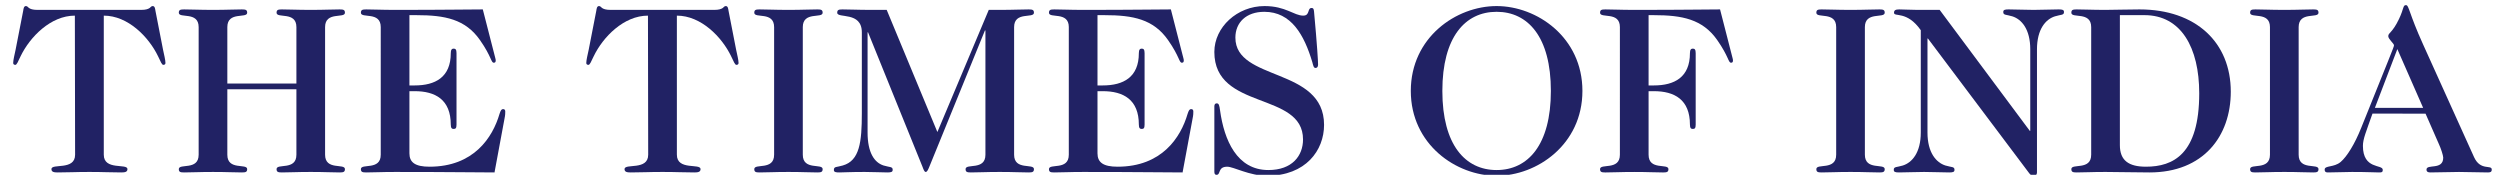 <svg width="286" height="20" viewBox="0 0 286 20" fill="none" xmlns="http://www.w3.org/2000/svg">
<g clip-path="url(#clip0_1182_266)">
<path d="M11.873 17.703C11.873 19.534 14.58 18.659 14.58 19.343C14.58 19.671 14.307 19.727 13.869 19.727C12.584 19.727 11.873 19.671 10.232 19.671C8.592 19.671 7.881 19.727 6.595 19.727C6.158 19.727 5.884 19.671 5.884 19.343C5.884 18.659 8.591 19.534 8.591 17.703L8.564 1.788C5.803 1.788 3.424 4.221 2.356 6.436C2.056 7.065 1.919 7.421 1.755 7.421C1.563 7.421 1.509 7.311 1.509 7.202C1.509 6.874 1.673 6.218 1.782 5.698L2.657 1.214C2.684 1.049 2.712 0.694 2.958 0.694C3.122 0.694 3.177 0.803 3.313 0.913C3.478 1.022 3.724 1.132 4.298 1.132H16.139C16.713 1.132 16.96 1.022 17.123 0.913C17.26 0.803 17.314 0.694 17.478 0.694C17.724 0.694 17.752 1.05 17.779 1.214L18.654 5.698C18.763 6.218 18.928 6.874 18.928 7.202C18.928 7.311 18.873 7.421 18.682 7.421C18.518 7.421 18.381 7.065 18.081 6.436C17.014 4.221 14.635 1.788 11.873 1.788V17.703Z" fill="#212264"/>
<path d="M26.007 10.21V17.703C26.007 19.535 28.276 18.66 28.276 19.344C28.276 19.672 28.112 19.727 27.675 19.727C26.718 19.727 26.007 19.672 24.367 19.672C22.726 19.672 22.015 19.727 21.058 19.727C20.62 19.727 20.456 19.672 20.456 19.344C20.456 18.66 22.726 19.535 22.726 17.703V3.1C22.726 1.267 20.456 2.143 20.456 1.46C20.456 1.131 20.62 1.077 21.058 1.077C22.015 1.077 22.726 1.131 24.367 1.131C26.007 1.131 26.718 1.077 27.675 1.077C28.112 1.077 28.276 1.131 28.276 1.46C28.276 2.143 26.007 1.268 26.007 3.1V9.553H33.909V3.1C33.909 1.267 31.639 2.143 31.639 1.46C31.639 1.131 31.804 1.077 32.242 1.077C33.199 1.077 33.909 1.131 35.55 1.131C37.19 1.131 37.902 1.077 38.858 1.077C39.295 1.077 39.46 1.131 39.46 1.46C39.46 2.143 37.19 1.268 37.19 3.1V17.702C37.19 19.534 39.46 18.659 39.46 19.343C39.46 19.671 39.295 19.727 38.858 19.727C37.901 19.727 37.19 19.671 35.55 19.671C33.909 19.671 33.198 19.727 32.242 19.727C31.804 19.727 31.639 19.671 31.639 19.343C31.639 18.659 33.909 19.534 33.909 17.702V10.209L26.007 10.21Z" fill="#212264"/>
<path d="M43.557 3.1C43.557 1.267 41.287 2.143 41.287 1.46C41.287 1.131 41.452 1.077 41.889 1.077C42.846 1.077 43.557 1.131 45.198 1.131C51.241 1.131 53.265 1.077 55.233 1.077L56.546 6.19C56.628 6.546 56.71 6.764 56.71 6.902C56.71 7.093 56.655 7.175 56.491 7.175C56.163 7.175 56.245 6.492 54.905 4.578C53.237 2.2 50.913 1.734 47.658 1.734H46.838V9.774H47.44C49.792 9.774 51.569 8.844 51.569 6.082C51.569 5.672 51.706 5.562 51.897 5.562C52.116 5.562 52.225 5.672 52.225 6.082V14.258C52.225 14.668 52.116 14.751 51.897 14.751C51.706 14.751 51.569 14.668 51.569 14.258C51.569 11.387 49.792 10.43 47.44 10.43H46.838V17.54C46.838 18.579 47.494 19.071 49.135 19.071C54.194 19.071 56.354 15.735 57.146 13.027C57.283 12.616 57.365 12.48 57.556 12.48C57.748 12.48 57.802 12.616 57.802 12.754C57.802 12.919 57.802 13.165 57.72 13.547L56.572 19.727C54.302 19.727 51.978 19.672 45.197 19.672C43.556 19.672 42.844 19.727 41.889 19.727C41.451 19.727 41.286 19.672 41.286 19.344C41.286 18.66 43.556 19.535 43.556 17.703L43.557 3.1Z" fill="#212264"/>
<path d="M77.435 17.703C77.435 19.534 80.143 18.659 80.143 19.343C80.143 19.671 79.869 19.727 79.432 19.727C78.147 19.727 77.435 19.671 75.795 19.671C74.154 19.671 73.443 19.727 72.157 19.727C71.72 19.727 71.447 19.671 71.447 19.343C71.447 18.659 74.153 19.534 74.153 17.703L74.127 1.788C71.365 1.788 68.986 4.221 67.919 6.436C67.618 7.065 67.481 7.421 67.317 7.421C67.126 7.421 67.071 7.311 67.071 7.202C67.071 6.874 67.235 6.218 67.345 5.698L68.22 1.214C68.247 1.049 68.274 0.694 68.52 0.694C68.684 0.694 68.739 0.803 68.876 0.913C69.04 1.022 69.286 1.132 69.86 1.132H81.7C82.274 1.132 82.521 1.022 82.684 0.913C82.821 0.803 82.876 0.694 83.04 0.694C83.286 0.694 83.313 1.05 83.341 1.214L84.216 5.698C84.325 6.218 84.49 6.874 84.49 7.202C84.49 7.311 84.434 7.421 84.244 7.421C84.08 7.421 83.943 7.065 83.642 6.436C82.576 4.221 80.197 1.788 77.434 1.788L77.435 17.703Z" fill="#212264"/>
<path d="M88.559 3.1C88.559 1.267 86.29 2.143 86.29 1.46C86.29 1.131 86.454 1.077 86.891 1.077C87.849 1.077 88.559 1.131 90.2 1.131C91.84 1.131 92.552 1.077 93.509 1.077C93.946 1.077 94.11 1.131 94.11 1.46C94.11 2.143 91.84 1.268 91.84 3.1V17.702C91.84 19.534 94.11 18.659 94.11 19.343C94.11 19.671 93.946 19.727 93.509 19.727C92.552 19.727 91.84 19.671 90.2 19.671C88.559 19.671 87.849 19.727 86.891 19.727C86.454 19.727 86.29 19.671 86.29 19.343C86.29 18.659 88.559 19.534 88.559 17.702V3.1Z" fill="#212264"/>
<path d="M107.236 15.105L113.115 1.131H114.373C116.014 1.131 116.725 1.077 117.682 1.077C118.119 1.077 118.283 1.131 118.283 1.46C118.283 2.143 116.014 1.268 116.014 3.1V17.702C116.014 19.534 118.283 18.659 118.283 19.343C118.283 19.671 118.119 19.727 117.682 19.727C116.725 19.727 116.014 19.671 114.373 19.671C112.733 19.671 112.021 19.727 111.064 19.727C110.627 19.727 110.463 19.671 110.463 19.343C110.463 18.659 112.733 19.534 112.733 17.702V3.483H112.677L106.306 19.097C106.197 19.343 106.087 19.671 105.896 19.671C105.759 19.671 105.65 19.397 105.541 19.097L99.306 3.701H99.251V15.159C99.251 17.484 100.044 18.605 101.083 18.933C101.795 19.151 102.123 19.042 102.123 19.425C102.123 19.671 101.958 19.727 101.521 19.727C100.755 19.727 100.017 19.671 98.923 19.671C97.228 19.671 96.516 19.727 96.024 19.727C95.642 19.727 95.395 19.699 95.395 19.452C95.395 19.015 95.696 19.151 96.407 18.933C98.348 18.386 98.594 16.253 98.594 12.944V3.701C98.594 1.267 95.778 2.142 95.778 1.46C95.778 1.131 95.942 1.077 96.38 1.077C97.337 1.077 98.048 1.131 99.689 1.131H101.439L107.236 15.105Z" fill="#212264"/>
<path d="M122.272 3.1C122.272 1.267 120.002 2.143 120.002 1.46C120.002 1.131 120.167 1.077 120.604 1.077C121.561 1.077 122.272 1.131 123.912 1.131C129.956 1.131 131.98 1.077 133.948 1.077L135.26 6.19C135.343 6.546 135.425 6.764 135.425 6.902C135.425 7.093 135.37 7.175 135.206 7.175C134.878 7.175 134.96 6.492 133.62 4.578C131.951 2.2 129.627 1.734 126.373 1.734H125.553V9.774H126.154C128.507 9.774 130.284 8.844 130.284 6.082C130.284 5.672 130.42 5.562 130.612 5.562C130.83 5.562 130.94 5.672 130.94 6.082V14.258C130.94 14.668 130.83 14.751 130.612 14.751C130.42 14.751 130.284 14.668 130.284 14.258C130.284 11.387 128.507 10.43 126.154 10.43H125.553V17.54C125.553 18.579 126.209 19.071 127.849 19.071C132.908 19.071 135.069 15.735 135.861 13.027C135.998 12.616 136.08 12.48 136.271 12.48C136.463 12.48 136.517 12.616 136.517 12.754C136.517 12.919 136.517 13.165 136.435 13.547L135.287 19.727C133.017 19.727 130.693 19.672 123.912 19.672C122.271 19.672 121.559 19.727 120.603 19.727C120.166 19.727 120.001 19.672 120.001 19.344C120.001 18.66 122.271 19.535 122.271 17.703V3.1H122.272Z" fill="#212264"/>
<path d="M138.921 12.152C138.921 11.905 139.058 11.823 139.194 11.823C139.44 11.823 139.495 12.042 139.577 12.644C140.042 16.007 141.491 19.453 145.101 19.453C147.837 19.453 149.066 17.813 149.066 15.953C149.066 10.429 138.921 12.671 138.921 5.944C138.921 3.1 141.546 0.694 144.663 0.694C147.097 0.694 148.027 1.788 149.093 1.788C149.886 1.788 149.531 0.913 150.05 0.913C150.243 0.913 150.296 1.022 150.325 1.323C150.68 5.151 150.788 7.038 150.788 7.393C150.788 7.668 150.653 7.777 150.488 7.777C150.269 7.777 150.214 7.422 150.132 7.121C149.203 4.003 147.725 1.351 144.637 1.351C142.559 1.351 141.328 2.581 141.328 4.305C141.328 9.336 151.473 7.641 151.473 14.286C151.473 17.185 149.395 20.11 144.938 20.11C142.941 20.11 141.109 19.071 140.398 19.071C139.277 19.071 139.687 20.001 139.168 20.001C139.058 20.001 138.922 19.946 138.922 19.673V12.152H138.921Z" fill="#212264"/>
<path d="M181.029 10.402C181.029 16.527 175.834 20.109 171.212 20.109C166.591 20.109 161.396 16.527 161.396 10.402C161.396 4.277 166.591 0.694 171.212 0.694C175.834 0.694 181.029 4.277 181.029 10.402ZM171.212 1.35C167.63 1.35 165.005 4.221 165.005 10.402C165.005 16.582 167.631 19.453 171.212 19.453C174.794 19.453 177.42 16.582 177.42 10.402C177.42 4.221 174.795 1.35 171.212 1.35Z" fill="#212264"/>
<path d="M185.316 3.1C185.316 1.267 183.047 2.143 183.047 1.46C183.047 1.131 183.212 1.077 183.649 1.077C184.606 1.077 185.317 1.131 186.958 1.131C193.001 1.131 195.025 1.077 196.775 1.077L198.088 6.19C198.17 6.546 198.252 6.764 198.252 6.902C198.252 7.093 198.197 7.175 198.033 7.175C197.705 7.175 197.787 6.492 196.447 4.578C194.778 2.2 192.455 1.734 189.2 1.734H188.598V9.774H189.2C191.552 9.774 193.329 8.844 193.329 6.082C193.329 5.672 193.466 5.562 193.658 5.562C193.876 5.562 193.986 5.672 193.986 6.082V14.258C193.986 14.668 193.876 14.751 193.658 14.751C193.466 14.751 193.329 14.668 193.329 14.258C193.329 11.387 191.552 10.43 189.2 10.43H188.598V17.704C188.598 19.536 190.868 18.661 190.868 19.345C190.868 19.673 190.703 19.728 190.266 19.728C189.309 19.728 188.597 19.673 186.957 19.673C185.316 19.673 184.605 19.728 183.648 19.728C183.211 19.728 183.046 19.673 183.046 19.345C183.046 18.661 185.315 19.536 185.315 17.704L185.316 3.1Z" fill="#212264"/>
<path d="M210.059 3.1C210.059 1.267 207.79 2.143 207.79 1.46C207.79 1.131 207.954 1.077 208.392 1.077C209.348 1.077 210.06 1.131 211.701 1.131C213.341 1.131 214.052 1.077 215.01 1.077C215.447 1.077 215.611 1.131 215.611 1.46C215.611 2.143 213.342 1.268 213.342 3.1V17.702C213.342 19.534 215.611 18.659 215.611 19.343C215.611 19.671 215.447 19.727 215.01 19.727C214.052 19.727 213.341 19.671 211.701 19.671C210.06 19.671 209.348 19.727 208.392 19.727C207.954 19.727 207.79 19.671 207.79 19.343C207.79 18.659 210.059 19.534 210.059 17.702V3.1Z" fill="#212264"/>
<path d="M232.263 5.643C232.263 3.319 231.252 2.198 230.213 1.87C229.501 1.651 229.174 1.76 229.174 1.377C229.174 1.131 229.338 1.076 229.775 1.076C230.76 1.076 231.498 1.131 232.647 1.131C233.795 1.131 234.533 1.076 235.519 1.076C235.956 1.076 236.12 1.131 236.12 1.377C236.12 1.76 235.792 1.651 235.081 1.87C234.041 2.198 233.03 3.319 233.03 5.643V19.727C233.03 19.918 232.92 20.109 232.702 20.109C232.51 20.109 232.291 20.027 232.155 19.835L220.559 4.412H220.504V15.159C220.504 17.484 221.516 18.605 222.555 18.933C223.266 19.151 223.594 19.042 223.594 19.425C223.594 19.671 223.43 19.727 222.992 19.727C222.008 19.727 221.27 19.671 220.121 19.671C218.972 19.671 218.234 19.727 217.249 19.727C216.812 19.727 216.647 19.671 216.647 19.425C216.647 19.042 216.976 19.151 217.686 18.933C218.726 18.605 219.738 17.483 219.738 15.159V3.455C218.151 1.186 216.675 1.979 216.675 1.46C216.675 1.159 216.866 1.077 217.276 1.077C217.932 1.077 218.479 1.131 219.354 1.131H221.898L232.207 14.968H232.262V5.643H232.263Z" fill="#212264"/>
<path d="M239.232 3.1C239.232 1.267 236.962 2.143 236.962 1.46C236.962 1.131 237.127 1.077 237.564 1.077C238.521 1.077 239.233 1.131 240.873 1.131C241.993 1.131 243.252 1.077 244.756 1.077C251.237 1.077 255.202 4.878 255.202 10.484C255.202 15.597 252.057 19.727 245.904 19.727C244.072 19.727 242.486 19.671 240.873 19.671C239.233 19.671 238.521 19.727 237.564 19.727C237.127 19.727 236.962 19.671 236.962 19.343C236.962 18.659 239.232 19.534 239.232 17.702V3.1ZM242.514 16.609C242.514 18.359 243.525 19.07 245.494 19.07C248.612 19.07 251.592 17.648 251.592 10.674C251.592 5.451 249.515 1.732 245.33 1.732H242.514V16.609Z" fill="#212264"/>
<path d="M259.683 3.1C259.683 1.267 257.413 2.143 257.413 1.46C257.413 1.131 257.578 1.077 258.015 1.077C258.972 1.077 259.684 1.131 261.325 1.131C262.965 1.131 263.676 1.077 264.633 1.077C265.07 1.077 265.235 1.131 265.235 1.46C265.235 2.143 262.966 1.268 262.966 3.1V17.702C262.966 19.534 265.235 18.659 265.235 19.343C265.235 19.671 265.07 19.727 264.633 19.727C263.676 19.727 262.965 19.671 261.325 19.671C259.684 19.671 258.972 19.727 258.015 19.727C257.578 19.727 257.413 19.671 257.413 19.343C257.413 18.659 259.683 19.534 259.683 17.702V3.1Z" fill="#212264"/>
<path d="M271.411 12.999C270.673 15.105 270.318 15.897 270.318 16.691C270.318 19.426 272.587 18.769 272.587 19.426C272.587 19.727 272.45 19.727 272.15 19.727C271.575 19.727 270.918 19.672 269.06 19.672C268.158 19.672 267.282 19.727 266.298 19.727C266.024 19.727 265.942 19.617 265.942 19.398C265.942 18.906 267.009 19.18 267.774 18.524C268.486 17.922 269.387 16.473 270.126 14.613C273.408 6.409 273.873 5.397 273.873 5.179C273.873 4.987 273.217 4.468 273.217 4.14C273.217 3.73 273.681 3.784 274.447 2.171C275.021 0.968 274.884 0.586 275.24 0.586C275.595 0.586 275.568 1.488 277.208 5.098L283.033 17.978C283.771 19.591 285.056 18.798 285.056 19.398C285.056 19.7 284.865 19.727 284.592 19.727C283.498 19.727 282.405 19.672 281.31 19.672C280.216 19.672 279.15 19.727 278.029 19.727C277.754 19.727 277.591 19.645 277.591 19.398C277.591 18.716 279.505 19.509 279.505 18.031C279.505 17.785 279.231 16.965 279.04 16.554L277.481 13L271.411 12.999ZM274.256 5.616L271.686 12.343H277.209L274.256 5.616Z" fill="#212264"/>
</g>
<defs>
<clipPath id="clip0_1182_266">
<rect width="285.24" height="20" fill="white" transform="translate(0.761)"/>
</clipPath>
</defs>
</svg>
